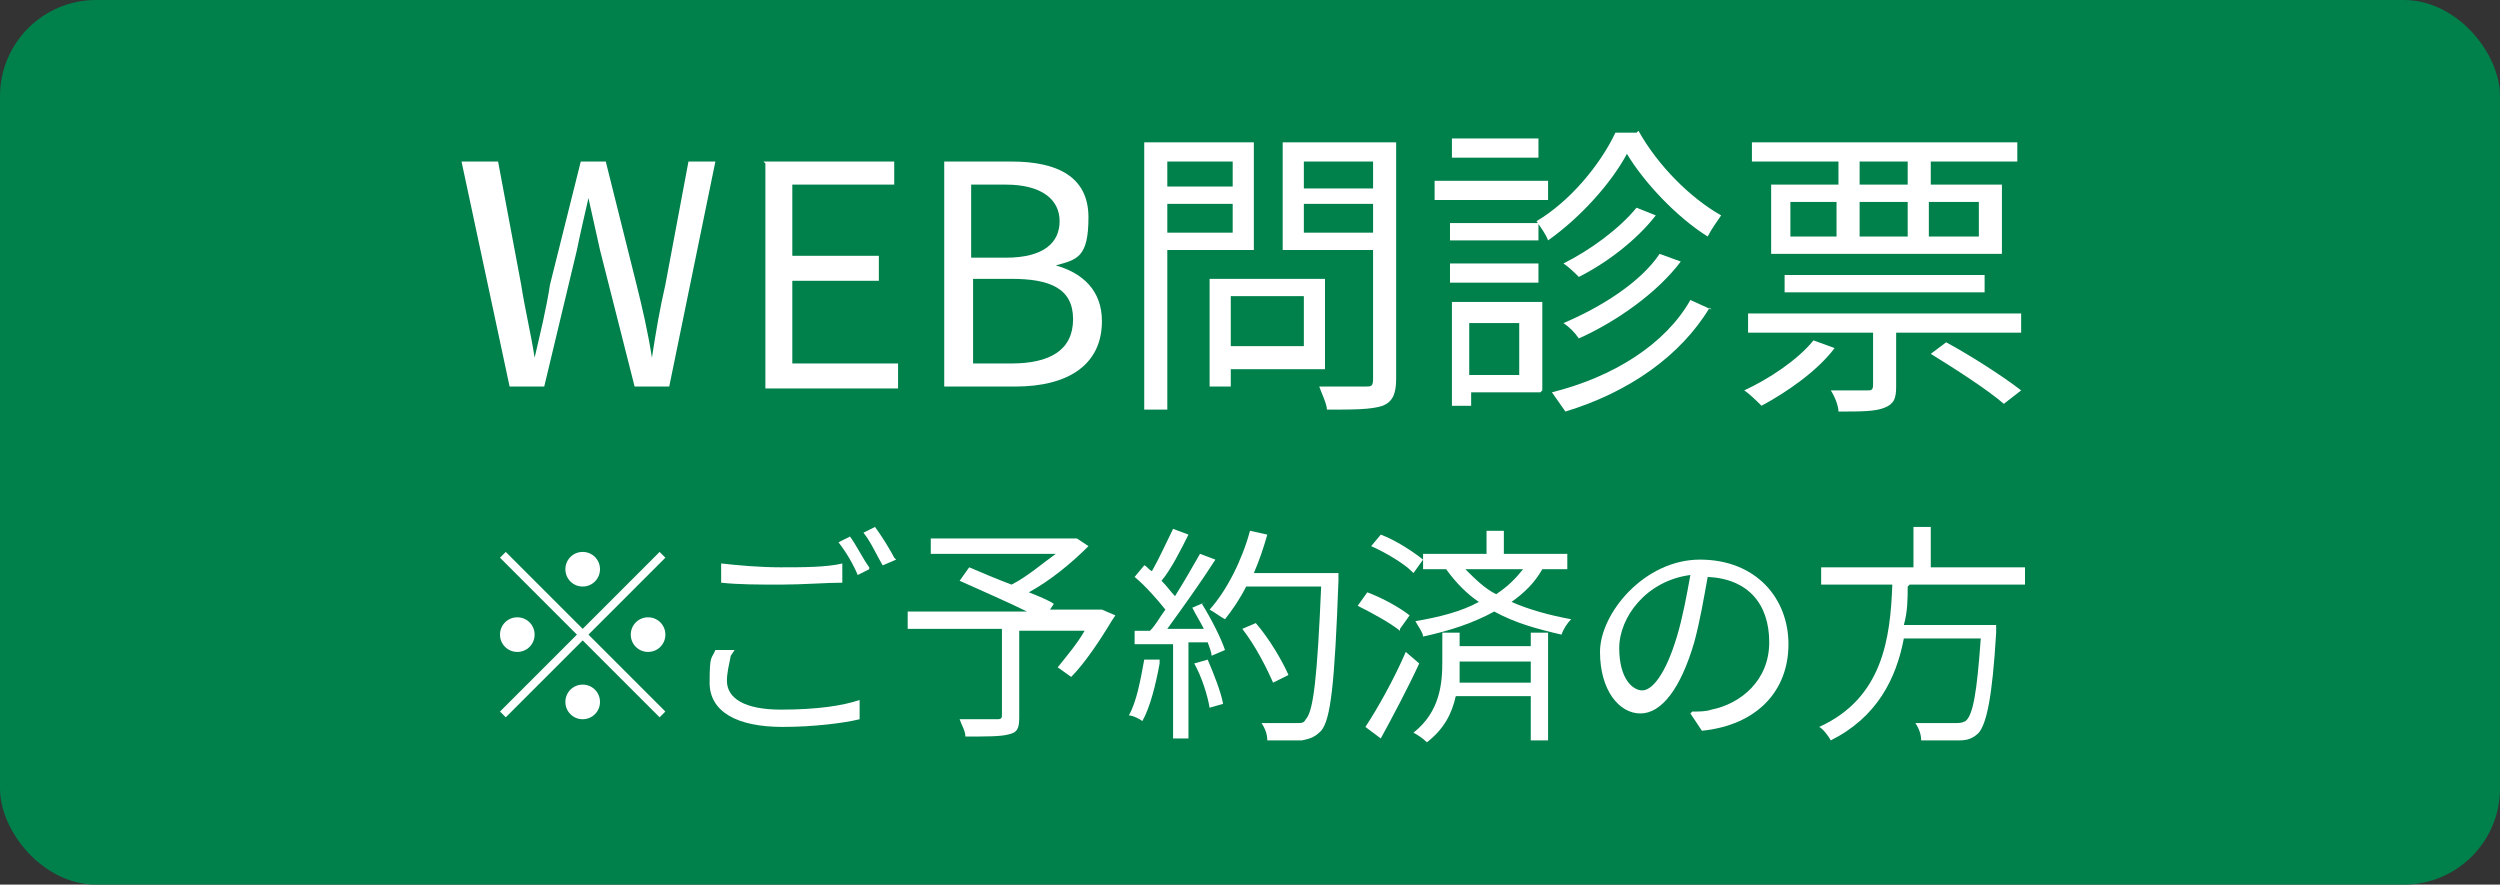 <?xml version="1.0" encoding="UTF-8"?>
<svg id="_レイヤー_1" data-name="レイヤー 1" xmlns="http://www.w3.org/2000/svg" width="130" height="46" version="1.1" viewBox="0 0 130 46">
  <rect x="0" y="0" width="130" height="46" fill="#333333" stroke="none"/>
  <defs>
    <style>
      .cls-1 {
        fill: #00804b;
      }

      .cls-1, .cls-2 {
        stroke-width: 0px;
      }

      .cls-2 {
        fill: #fff;
      }
    </style>
  </defs>
  <rect class="cls-1" x="0" width="130" height="46" rx="5" ry="5"/>
  <g>
    <path class="cls-2" d="M24.4,8.4h1.5l1.2,6.4c.2,1.3.5,2.5.7,3.8h0c.3-1.3.6-2.5.8-3.8l1.6-6.4h1.3l1.6,6.4c.3,1.2.6,2.5.8,3.8h0c.2-1.3.4-2.5.7-3.8l1.2-6.4h1.4l-2.4,11.7h-1.8l-1.8-7.1c-.2-.9-.4-1.8-.6-2.7h0c-.2.9-.4,1.7-.6,2.7l-1.7,7.1h-1.8l-2.5-11.7Z"/>
    <path class="cls-2" d="M39.7,8.4h6.8v1.2h-5.3v3.7h4.5v1.3h-4.5v4.3h5.5v1.3h-6.9v-11.7Z"/>
    <path class="cls-2" d="M49.1,8.4h3.5c2.4,0,4,.8,4,2.9s-.6,2.2-1.7,2.5h0c1.4.4,2.4,1.3,2.4,2.9,0,2.3-1.8,3.4-4.5,3.4h-3.7v-11.7ZM52.3,13.4c2,0,2.8-.8,2.8-1.9s-.9-1.9-2.8-1.9h-1.8v3.8h1.7ZM52.6,18.9c2,0,3.2-.7,3.2-2.3s-1.2-2.1-3.2-2.1h-2v4.4h2Z"/>
    <path class="cls-2" d="M60.7,13v8.3h-1.2V7.4h5.7v5.6h-4.6ZM60.7,8.4v1.3h3.4v-1.3h-3.4ZM64.1,12.1v-1.5h-3.4v1.5h3.4ZM64,19.1v1h-1.1v-5.6h6v4.7h-4.9ZM64,15.4v2.6h3.8v-2.6h-3.8ZM72.6,19.7c0,.8-.2,1.2-.7,1.4-.6.2-1.5.2-2.9.2,0-.3-.3-.9-.4-1.2,1,0,2.1,0,2.4,0,.3,0,.4,0,.4-.4v-6.7h-4.7v-5.6h5.9v12.3ZM67.8,8.4v1.4h3.6v-1.4h-3.6ZM71.4,12.1v-1.5h-3.6v1.5h3.6Z"/>
    <path class="cls-2" d="M80.5,10.4h-5.9v-1h5.9v1ZM80.1,20.4h-3.6v.7h-1v-5.4h4.7v4.6ZM80,12.5h-4.6v-.9h4.6v.9ZM75.4,13.7h4.6v1h-4.6v-1ZM80,8.2h-4.5v-1h4.5v1ZM76.4,16.8v2.7h2.6v-2.7h-2.6ZM85.2,6.8c1,1.8,2.7,3.5,4.3,4.4-.2.3-.5.7-.7,1.1-1.6-1-3.3-2.8-4.2-4.3-.8,1.5-2.4,3.3-4.1,4.5-.1-.3-.4-.7-.6-1,1.7-1,3.3-2.9,4.1-4.6h1.1ZM88.9,16c-1.5,2.5-4.2,4.4-7.5,5.4-.2-.3-.5-.7-.7-1,3.2-.8,5.9-2.5,7.2-4.8l1.1.5ZM86.1,11.2c-1,1.3-2.6,2.5-4,3.2-.2-.2-.5-.5-.8-.7,1.4-.7,2.9-1.8,3.8-2.9l1,.4ZM87.4,13.6c-1.2,1.6-3.3,3.1-5.3,4-.2-.3-.5-.6-.8-.8,1.9-.8,4-2.1,5-3.6l1.1.4Z"/>
    <path class="cls-2" d="M95.4,18.1c-.9,1.2-2.5,2.3-3.8,3-.2-.2-.6-.6-.9-.8,1.3-.6,2.8-1.6,3.6-2.6l1.1.4ZM105.1,16.3v1h-6.5v2.8c0,.6-.1.9-.6,1.1-.5.2-1.2.2-2.4.2,0-.3-.2-.8-.4-1.1.9,0,1.6,0,1.9,0,.2,0,.3,0,.3-.3v-2.7h-6.5v-1h14.2ZM95.6,8.4h-4.5v-1h13.8v1h-4.5v1.2h3.7v3.6h-12v-3.6h3.5v-1.2ZM92.8,15.2v-.9h10.4v.9h-10.4ZM93.1,12.3h2.4v-1.8h-2.4v1.8ZM99.2,8.4h-2.5v1.2h2.5v-1.2ZM96.7,12.3h2.5v-1.8h-2.5v1.8ZM100.3,10.5v1.8h2.6v-1.8h-2.6ZM101.2,17.8c1.3.7,3,1.8,3.9,2.5l-.9.7c-.8-.7-2.5-1.8-3.8-2.6l.8-.6Z"/>
  </g>
  <g>
    <path class="cls-2" d="M30.3,32.7l4-4,.3.3-4,4,4,4-.3.3-4-4-4,4-.3-.3,4-4-4-4,.3-.3,4,4ZM27.8,33c0,.5-.4.9-.9.9s-.9-.4-.9-.9.4-.9.9-.9.9.4.9.9ZM30.3,30.5c-.5,0-.9-.4-.9-.9s.4-.9.9-.9.9.4.9.9-.4.9-.9.9ZM30.3,35.6c.5,0,.9.4.9.9s-.4.9-.9.9-.9-.4-.9-.9.4-.9.9-.9ZM32.8,33c0-.5.4-.9.9-.9s.9.4.9.9-.4.9-.9.9-.9-.4-.9-.9Z"/>
    <path class="cls-2" d="M38,34.1c-.1.5-.2.9-.2,1.3,0,.9.9,1.5,2.8,1.5s3.2-.2,4.1-.5v1c-.8.2-2.4.4-4,.4-2.4,0-3.8-.8-3.8-2.3s.1-1.2.3-1.7h1ZM37.5,29.3c.9.1,2,.2,3.1.2s2.4,0,3.2-.2v1c-.8,0-2.1.1-3.2.1s-2.2,0-3.1-.1v-1ZM45.2,29.6l-.6.3c-.2-.5-.6-1.2-1-1.7l.6-.3c.3.4.7,1.2,1,1.6ZM46.6,29.1l-.7.3c-.3-.5-.6-1.2-1-1.7l.6-.3c.3.4.8,1.2,1,1.6Z"/>
    <path class="cls-2" d="M57.8,32.3c-.6,1-1.4,2.2-2.1,2.9l-.7-.5c.4-.5,1-1.2,1.4-1.9h-3.4v4.5c0,.6-.1.8-.6.9-.4.1-1.1.1-2.2.1,0-.3-.2-.6-.3-.9.8,0,1.6,0,1.9,0,.2,0,.3,0,.3-.2v-4.5h-4.9v-.9h6.2c-1-.5-2.4-1.1-3.5-1.6l.5-.7c.7.3,1.4.6,2.2.9.8-.4,1.6-1.1,2.3-1.6h-6.5v-.8h7.6s.6.4.6.4c-.9.9-2,1.8-3.1,2.4.5.2,1,.4,1.3.6l-.2.3h2.7c0,0,.7.3.7.3Z"/>
    <path class="cls-2" d="M60.3,34.5c-.2,1.1-.5,2.3-.9,3-.1-.1-.5-.3-.7-.3.4-.7.6-1.8.8-2.9h.8ZM62.5,31.4c.5.8,1,1.8,1.2,2.4l-.7.3c0-.2-.1-.4-.2-.7h-1v5h-.8v-4.9h-2c0,0,0-.7,0-.7.2,0,.5,0,.8,0,.3-.3.5-.7.8-1.1-.4-.5-1-1.2-1.6-1.7l.5-.6c.1,0,.2.2.4.3.4-.7.8-1.6,1.1-2.2l.8.3c-.4.8-.9,1.8-1.4,2.4.3.3.5.6.7.8.5-.8.9-1.5,1.3-2.2l.8.3c-.7,1.1-1.7,2.5-2.5,3.6.6,0,1.3,0,1.9,0-.2-.4-.4-.7-.6-1.1l.7-.3ZM62.8,34.3c.3.7.7,1.7.8,2.3l-.7.2c-.1-.6-.4-1.6-.8-2.3l.7-.2ZM69.6,30.2c-.2,5.4-.4,7.2-.9,7.8-.3.3-.5.4-1,.5-.4,0-1.1,0-1.8,0,0-.3-.1-.6-.3-.9.8,0,1.5,0,1.8,0s.4,0,.5-.2c.4-.4.6-2.2.8-6.9h-3.9c-.3.6-.7,1.2-1.1,1.7-.2-.1-.6-.4-.8-.5.9-1,1.7-2.6,2.1-4.1l.9.2c-.2.7-.4,1.3-.7,2h4.4v.5ZM66.2,35.5c-.3-.7-.9-1.9-1.6-2.8l.7-.3c.7.8,1.4,2,1.7,2.7l-.8.4Z"/>
    <path class="cls-2" d="M72.8,32.8c-.5-.4-1.4-.9-2.2-1.3l.5-.7c.8.3,1.7.8,2.2,1.2l-.5.7ZM73.8,34.5c-.6,1.3-1.4,2.8-2,3.9l-.8-.6c.6-.9,1.5-2.5,2.1-3.9l.7.6ZM73.4,29.7c-.4-.4-1.4-1-2.1-1.3l.5-.6c.8.3,1.7.9,2.2,1.3l-.5.7ZM79.6,32.9h.9v5.6h-.9v-2.3h-3.9c-.2.9-.6,1.7-1.5,2.4-.2-.2-.5-.4-.7-.5,1.4-1.1,1.5-2.6,1.5-3.7v-1.5h.9v.7h3.7v-.7ZM80.2,29.6c-.4.7-.9,1.2-1.6,1.7.9.4,2,.7,3.1.9-.2.2-.4.5-.5.8-1.3-.3-2.4-.6-3.5-1.2-1.1.6-2.3,1-3.7,1.3,0-.2-.3-.6-.4-.8,1.2-.2,2.4-.5,3.3-1-.6-.4-1.2-1-1.7-1.7h-1.2v-.8h3.3v-1.2h.9v1.2h3.3v.8h-1.4ZM79.6,35.5v-1.1h-3.7c0,.4,0,.8,0,1.1h3.8ZM76.2,29.6c.5.5,1,1,1.6,1.3.6-.4,1-.8,1.4-1.3h-3Z"/>
    <path class="cls-2" d="M88,37c.4,0,.7,0,1-.1,1.5-.3,3-1.5,3-3.5s-1.1-3.3-3.2-3.4c-.2,1.1-.4,2.3-.7,3.4-.7,2.4-1.7,3.7-2.8,3.7s-2.1-1.2-2.1-3.2,2.3-4.8,5.2-4.8,4.6,2,4.6,4.4-1.6,4.2-4.5,4.5l-.6-.9ZM87.2,33.1c.3-1,.5-2.1.7-3.2-2.3.3-3.7,2.2-3.7,3.8s.7,2.2,1.2,2.2,1.2-.8,1.8-2.8Z"/>
    <path class="cls-2" d="M99.2,30.5c0,.6,0,1.3-.2,2h4.8s0,.3,0,.4c-.2,3.4-.5,4.7-.9,5.2-.3.3-.6.4-1,.4-.4,0-1.2,0-2,0,0-.3-.1-.6-.3-.9.9,0,1.7,0,2,0s.4,0,.6-.1c.4-.3.6-1.5.8-4.3h-4c-.4,2.1-1.4,4.1-3.8,5.3-.1-.2-.4-.6-.6-.7,3.3-1.5,3.7-4.6,3.8-7.4h-3.7v-.9h4.8v-2.1h.9v2.1h4.9v.9h-6Z"/>
  </g>
</svg>